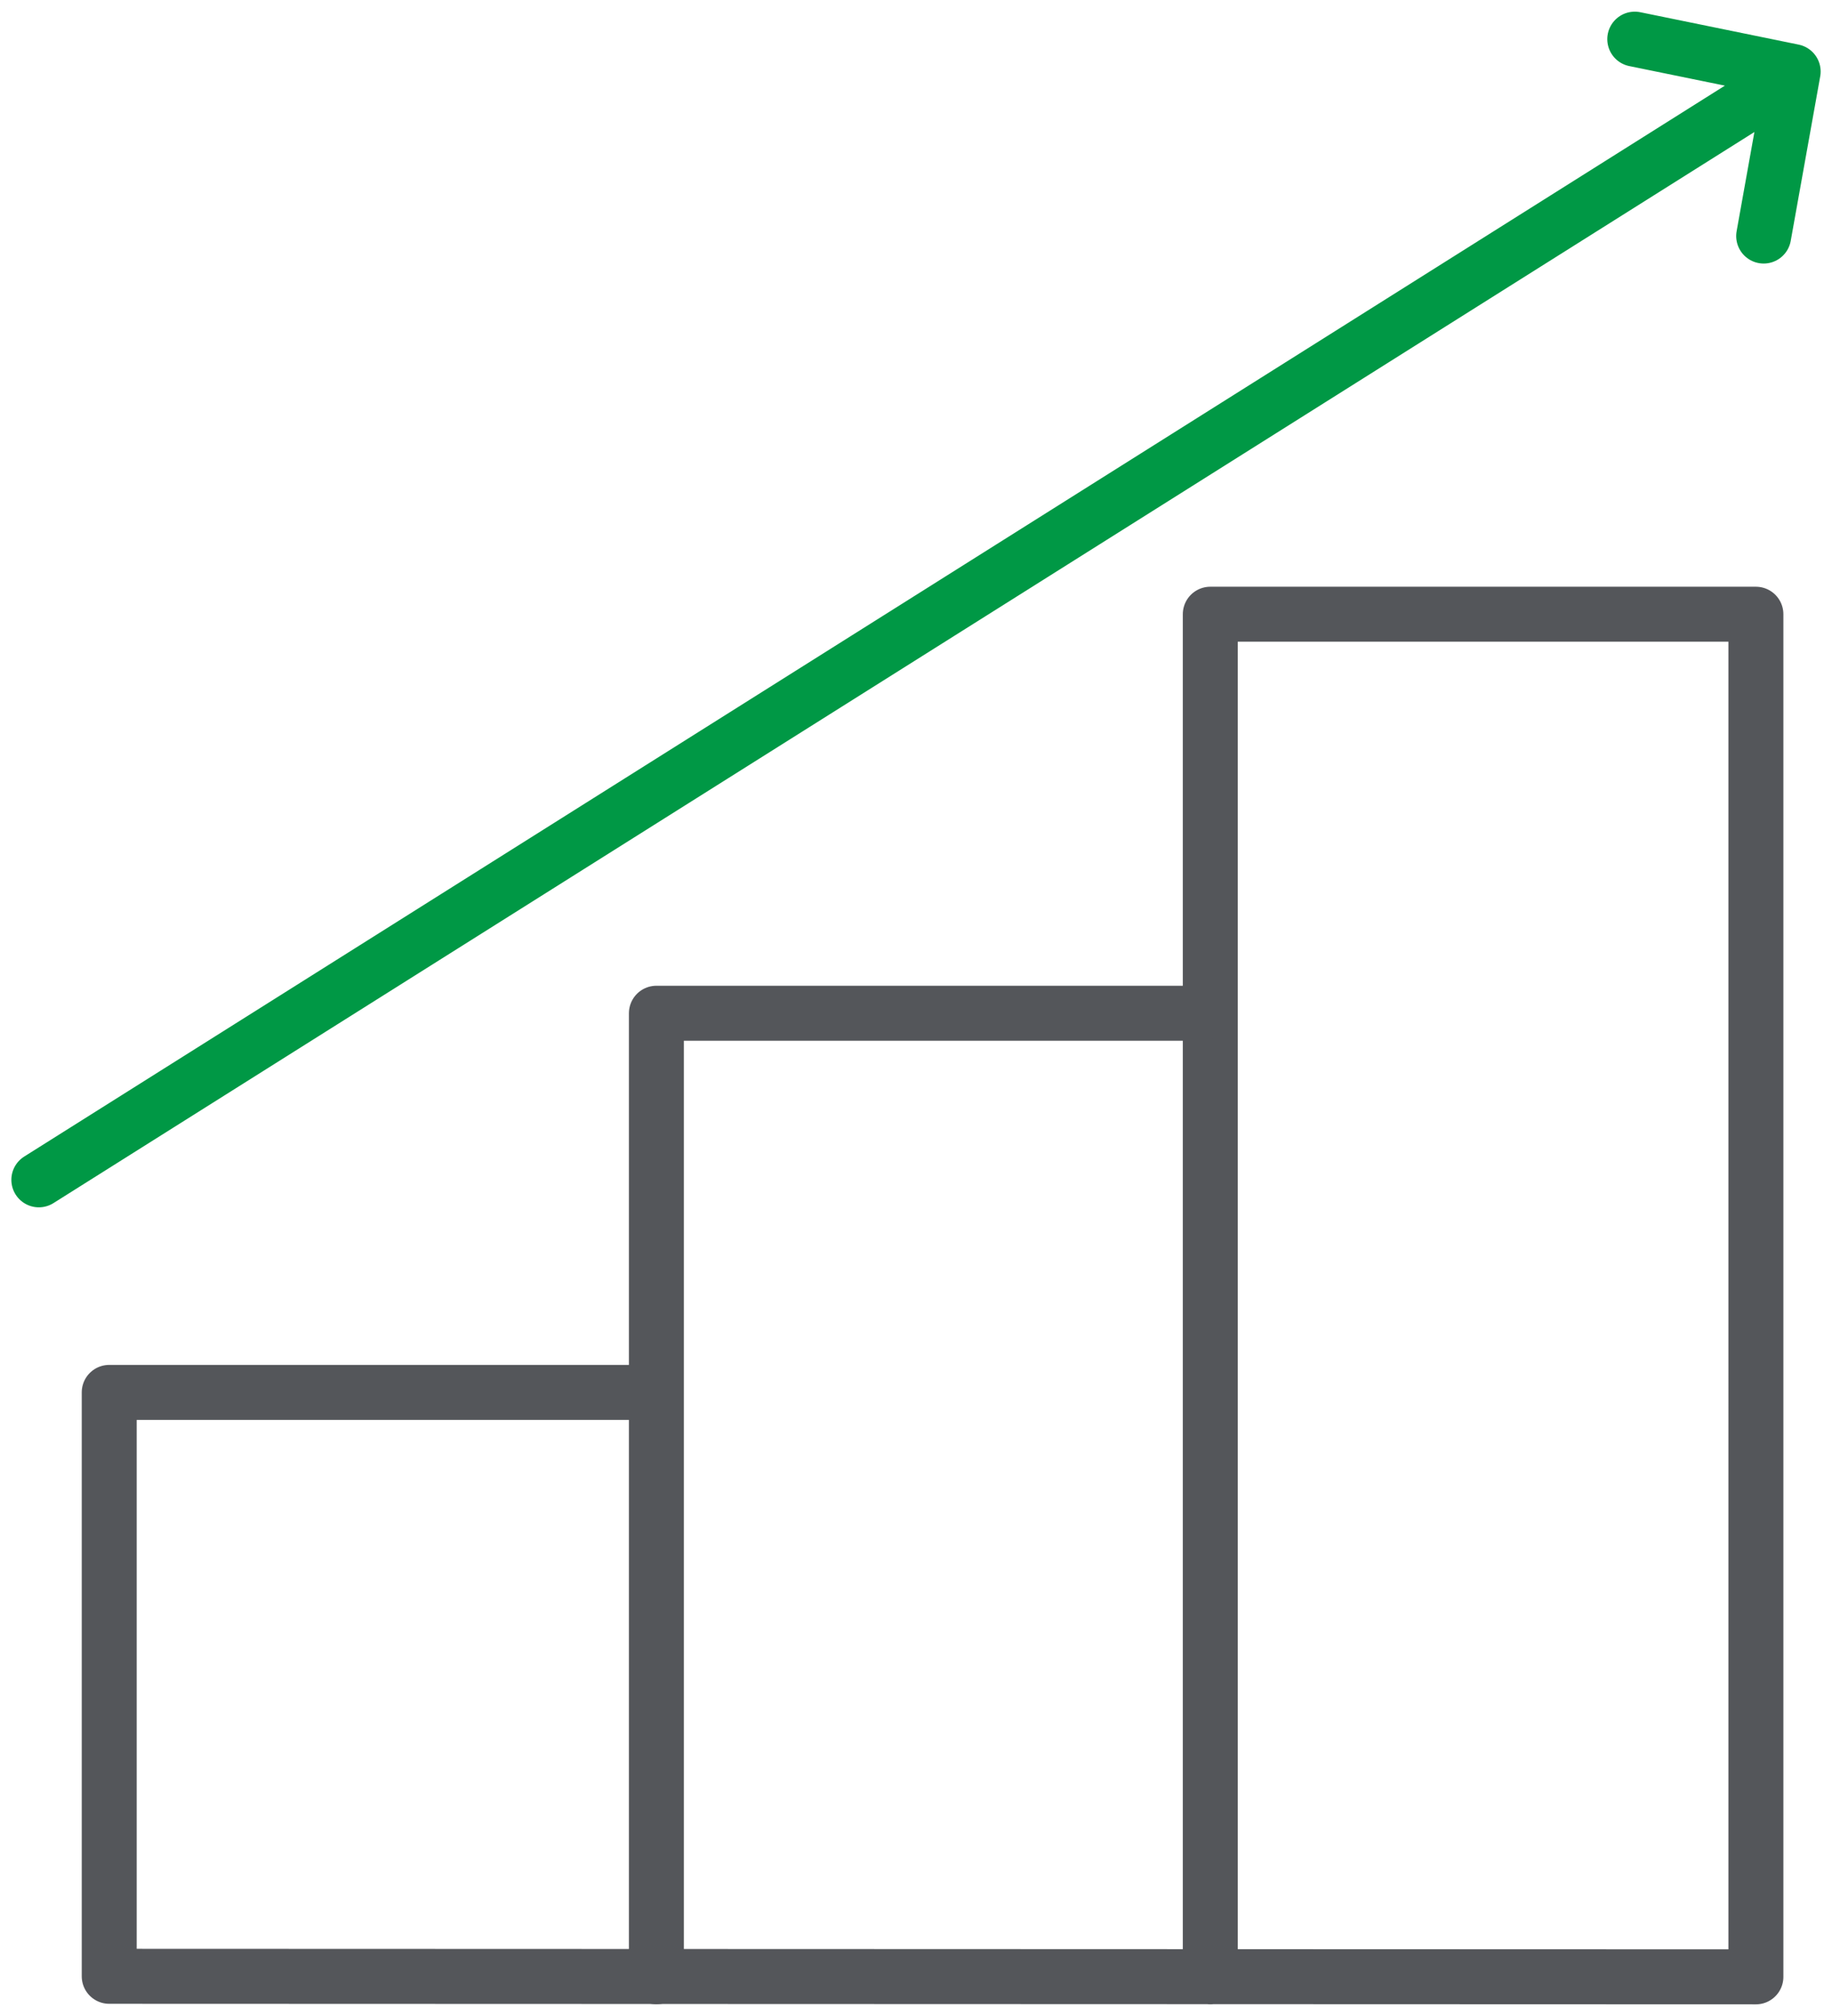 <svg xmlns="http://www.w3.org/2000/svg" width="50" height="55" fill="none"><g stroke-linecap="round" stroke-linejoin="round" stroke-width="1.5" clip-path="url(#a)"><path stroke="#009845" d="m1.06 32.188 47.47-29.88M44.617 1.068l4.323.884-.805 4.488"/><path stroke="#54565A" d="M17.872 37.987H2.981v15.93l44.942.015V16.757H33.032v37.175"/><path stroke="#54565A" d="M32.806 27.643H17.915V53.93"/></g><defs><clipPath id="a"><path fill="#fff" d="M0 0h50v55H0z"/></clipPath></defs></svg>